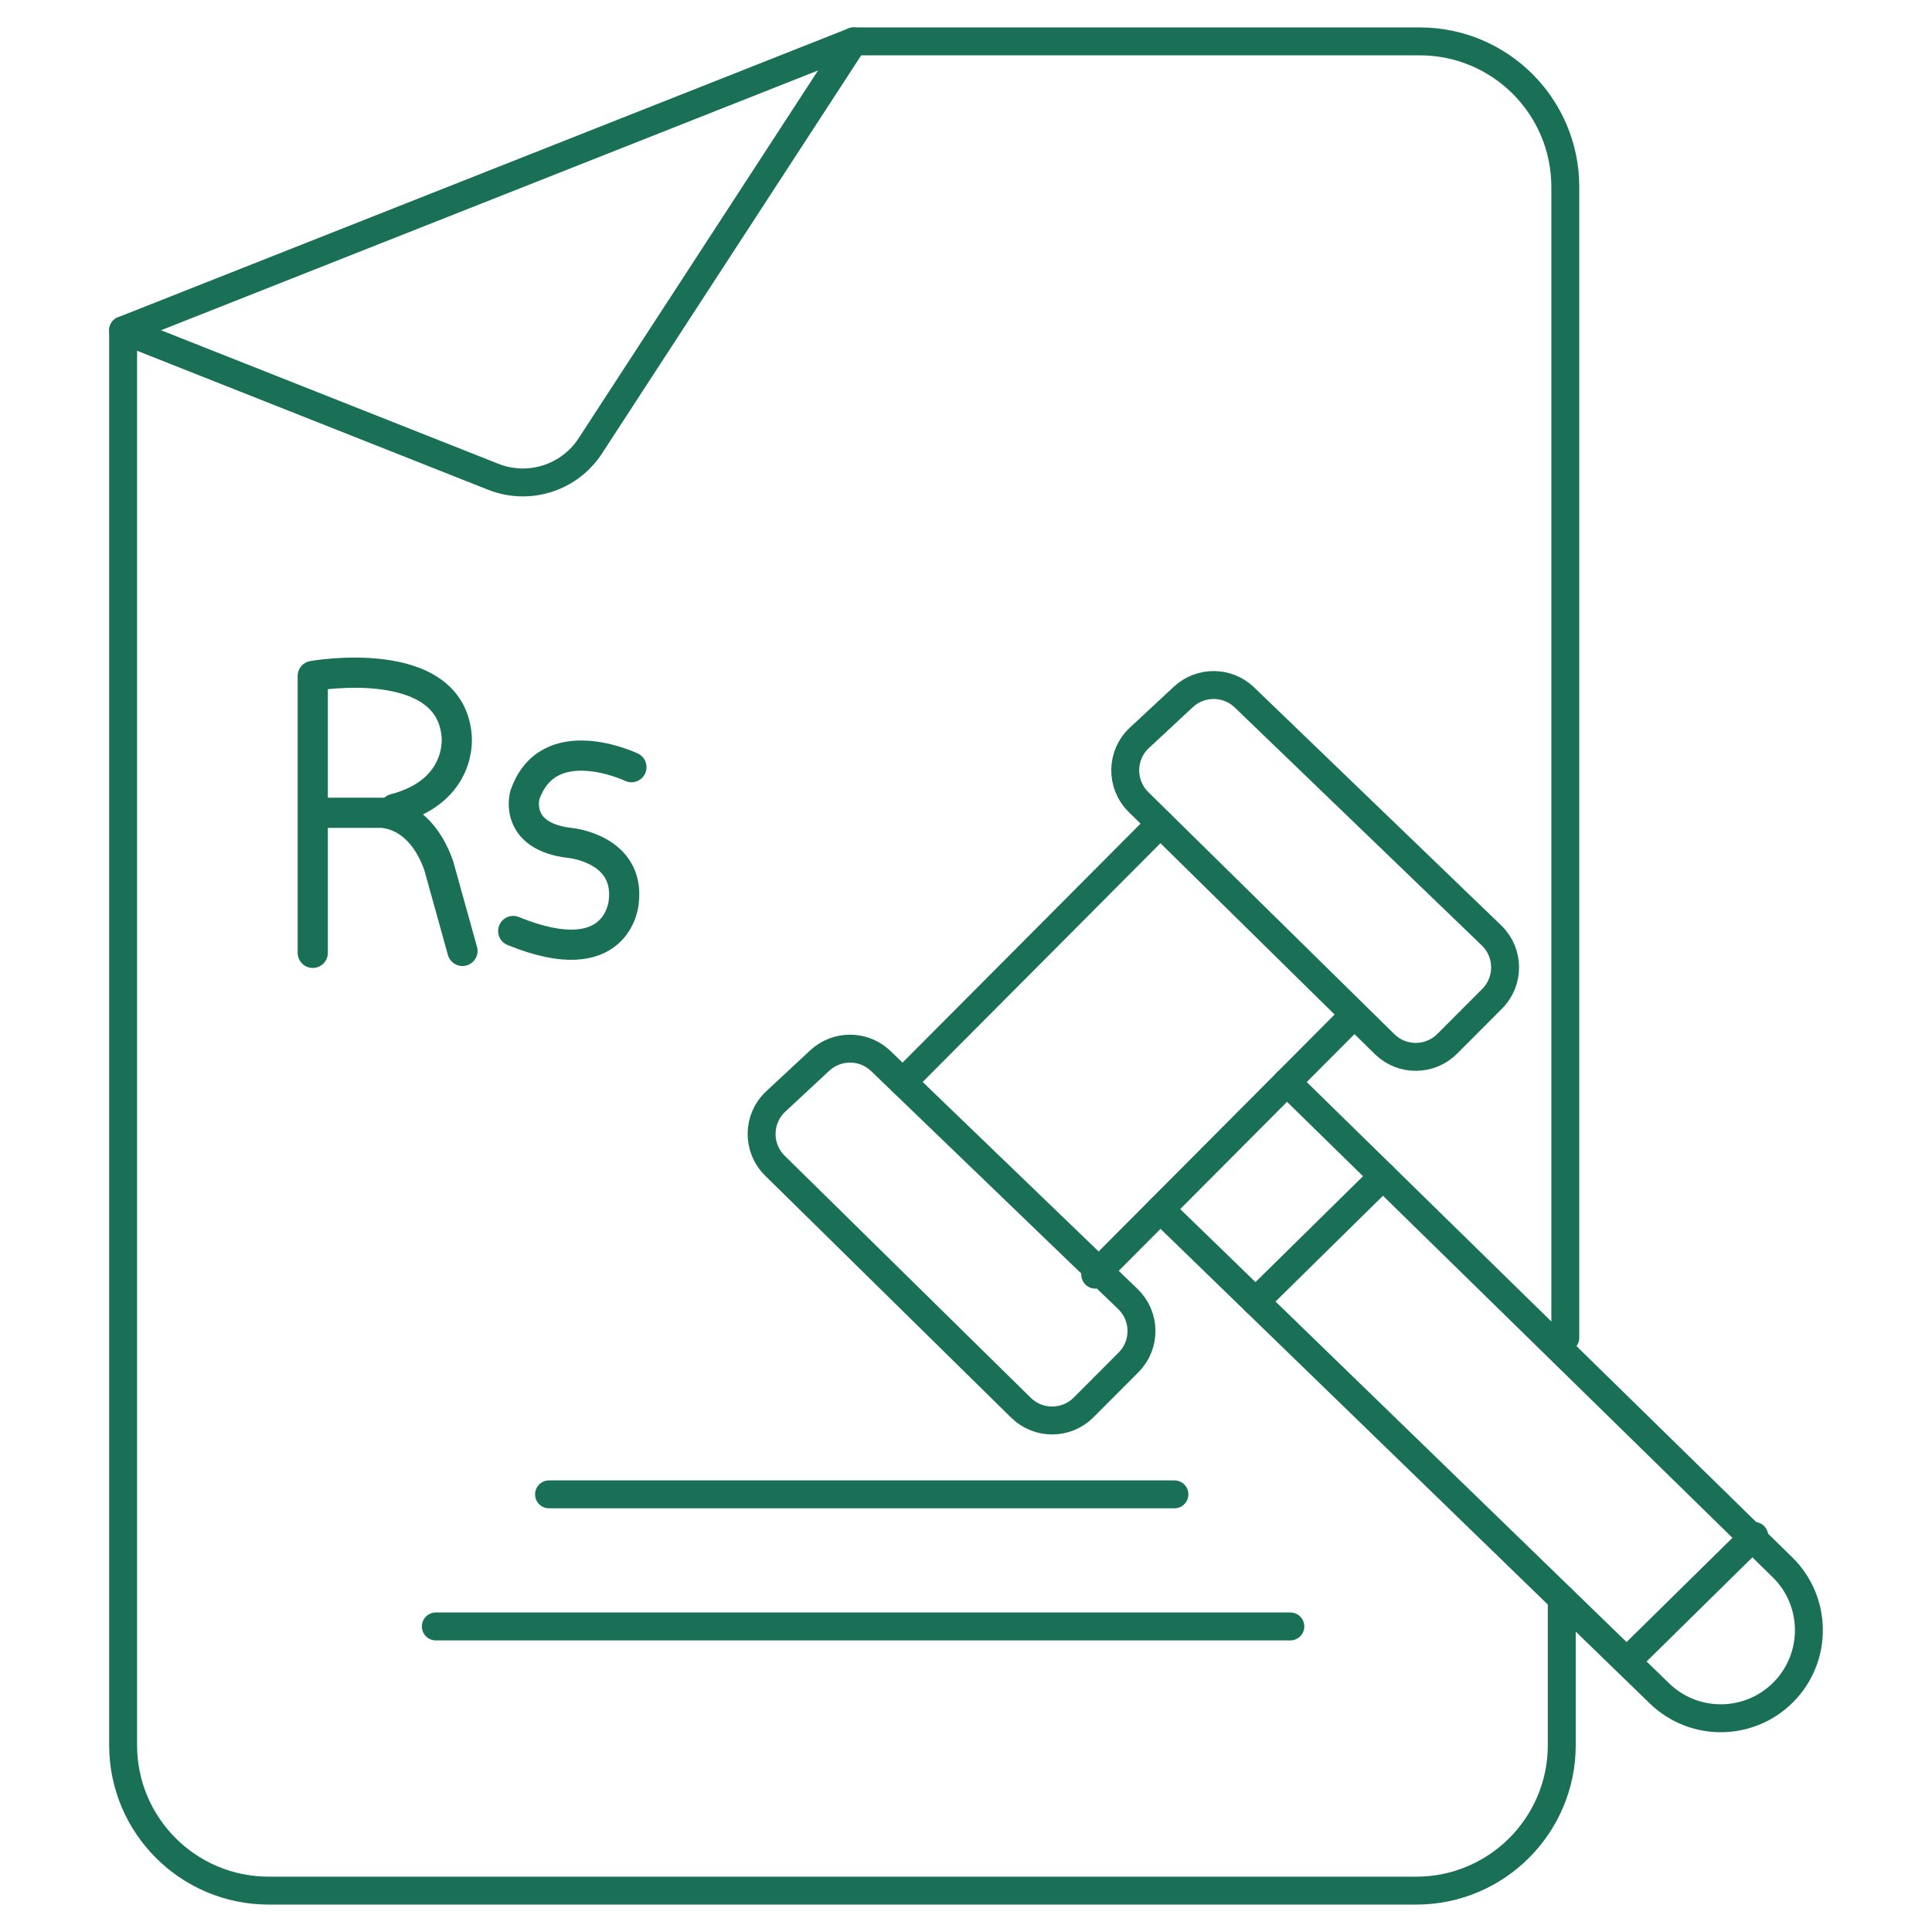 <?xml version="1.0" encoding="utf-8"?>
<!-- Generator: Adobe Illustrator 24.0.1, SVG Export Plug-In . SVG Version: 6.00 Build 0)  -->
<svg version="1.1" id="Layer_1" xmlns="http://www.w3.org/2000/svg" xmlns:xlink="http://www.w3.org/1999/xlink" x="0px" y="0px"
	 viewBox="0 0 512 512" enable-background="new 0 0 512 512" xml:space="preserve">
<g>
	<path fill="none" stroke="#197056" stroke-width="8" stroke-linecap="round" stroke-linejoin="round" stroke-miterlimit="10" d="
		M167.336,203.309c0,0-22.135-10.556-28.264,7.492c0,0-3.065,10.897,12.089,12.6c0,0,15.835,1.532,14.132,15.664
		c0,0-1.362,19.07-29.286,7.662"/>
	<path fill="none" stroke="#197056" stroke-width="8" stroke-linecap="round" stroke-linejoin="round" stroke-miterlimit="10" d="
		M82.884,252.516v-73.384c0,0,36.437-6.47,38.139,16.005c0,0,1.703,14.473-16.516,19.24"/>
	<path fill="none" stroke="#197056" stroke-width="8" stroke-linecap="round" stroke-linejoin="round" stroke-miterlimit="10" d="
		M85.779,215.398h14.643c0,0,10.556-0.851,15.835,13.962l6.3,22.645"/>
</g>
<g>
	
		<path fill="none" stroke="#197056" stroke-width="7.397" stroke-linecap="round" stroke-linejoin="round" stroke-miterlimit="10" d="
		M301.954,195.528l11.649-10.837c4.579-4.26,11.689-4.198,16.194,0.141l65.464,63.059c4.743,4.569,4.819,12.138,0.168,16.801
		l-11.9,11.93c-4.571,4.583-11.985,4.618-16.599,0.079l-65.214-64.152C296.933,207.843,297.042,200.098,301.954,195.528z"/>
	
		<path fill="none" stroke="#197056" stroke-width="7.397" stroke-linecap="round" stroke-linejoin="round" stroke-miterlimit="10" d="
		M205.592,291.891l11.649-10.836c4.579-4.26,11.689-4.198,16.194,0.141l65.464,63.059c4.743,4.569,4.819,12.138,0.168,16.801
		l-11.9,11.93c-4.571,4.583-11.985,4.618-16.599,0.079l-65.214-64.152C200.57,304.206,200.679,296.461,205.592,291.891z"/>
	
		<line fill="none" stroke="#197056" stroke-width="7.397" stroke-linecap="round" stroke-linejoin="round" stroke-miterlimit="10" x1="307.505" y1="218.243" x2="239.241" y2="286.789"/>
	
		<line fill="none" stroke="#197056" stroke-width="7.397" stroke-linecap="round" stroke-linejoin="round" stroke-miterlimit="10" x1="358.512" y1="269.25" x2="290.248" y2="337.796"/>
	
		<path fill="none" stroke="#197056" stroke-width="7.397" stroke-linecap="round" stroke-linejoin="round" stroke-miterlimit="10" d="
		M341.045,286.789L472.36,415.331c9.283,9.087,9.362,24.004,0.177,33.189l0,0c-9.018,9.018-23.605,9.13-32.76,0.25L307.505,320.467"
		/>
	
		<line fill="none" stroke="#197056" stroke-width="7.397" stroke-linecap="round" stroke-linejoin="round" stroke-miterlimit="10" x1="332.736" y1="344.941" x2="366.497" y2="311.703"/>
	
		<line fill="none" stroke="#197056" stroke-width="7.397" stroke-linecap="round" stroke-linejoin="round" stroke-miterlimit="10" x1="431.135" y1="440.274" x2="464.896" y2="407.036"/>
	
		<path fill="none" stroke="#197056" stroke-width="7.397" stroke-linecap="round" stroke-linejoin="round" stroke-miterlimit="10" d="
		M413.886,423.655v38.803c0,21.305-17.271,38.577-38.577,38.577H71.203c-21.305,0-38.577-17.271-38.577-38.577V87.515l98.096,38.837
		c9.429,3.733,20.182,0.308,25.715-8.191l69.787-107.196h150.021c21.305,0,38.577,17.271,38.577,38.577v304.954"/>
	
		<line fill="none" stroke="#197056" stroke-width="7.397" stroke-linecap="round" stroke-linejoin="round" stroke-miterlimit="10" x1="32.626" y1="87.515" x2="226.224" y2="10.965"/>
	
		<line fill="none" stroke="#197056" stroke-width="7.397" stroke-linecap="round" stroke-linejoin="round" stroke-miterlimit="10" x1="145.499" y1="396.02" x2="311.237" y2="396.02"/>
	
		<line fill="none" stroke="#197056" stroke-width="7.397" stroke-linecap="round" stroke-linejoin="round" stroke-miterlimit="10" x1="115.494" y1="431.025" x2="341.955" y2="431.025"/>
</g>
</svg>
